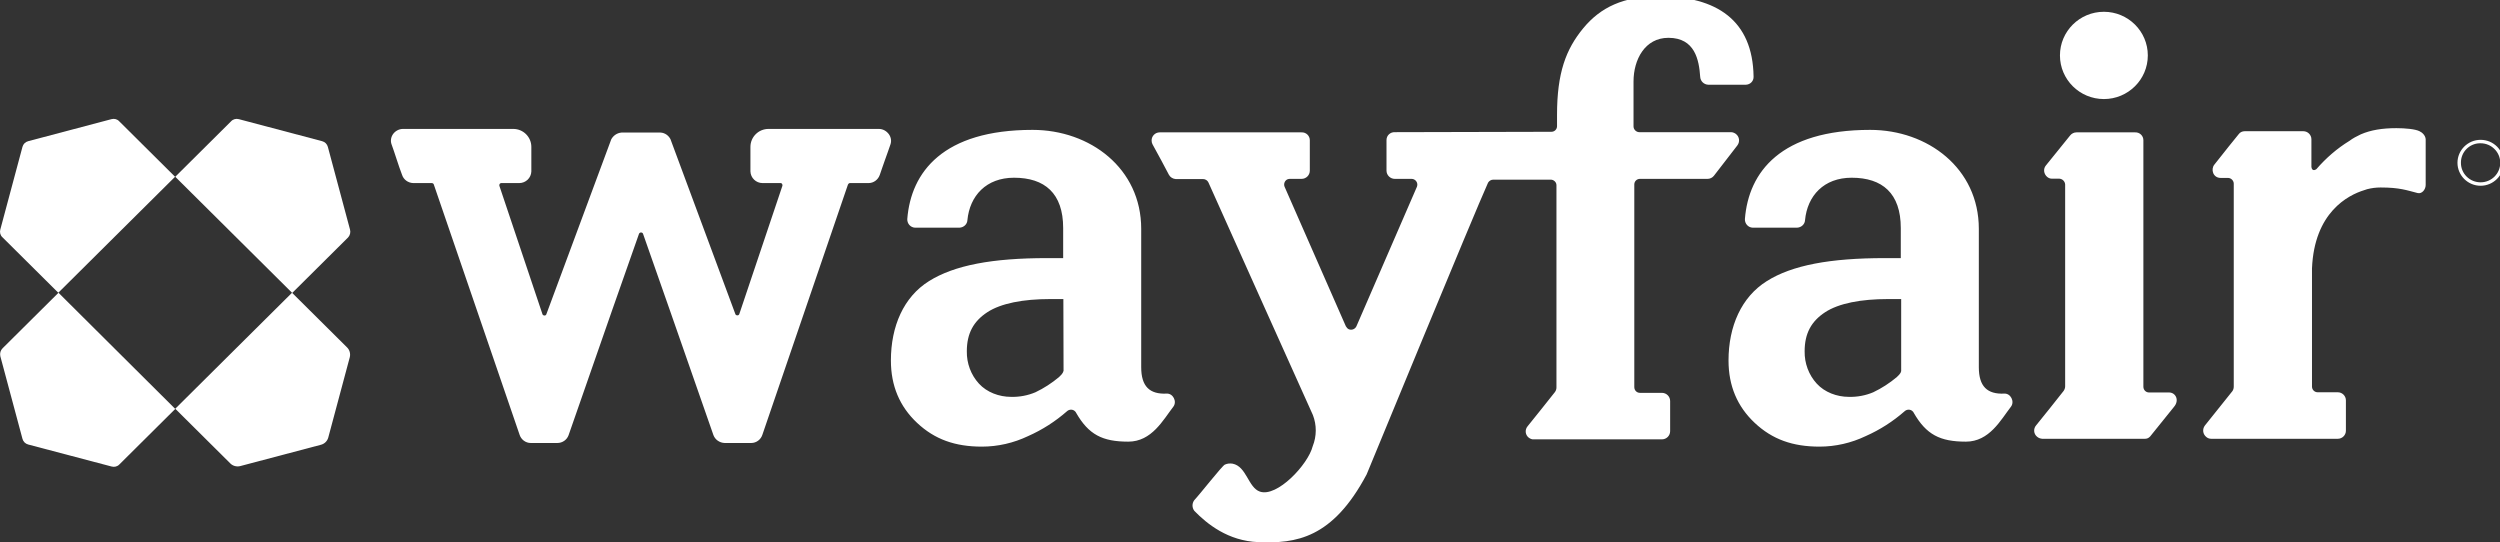 <?xml version="1.0" encoding="UTF-8"?>
<!-- Generated by Pixelmator Pro 3.2.3 -->
<svg xmlns="http://www.w3.org/2000/svg" xmlns:xlink="http://www.w3.org/1999/xlink" width="673" height="146" viewBox="0 0 673 146">
  <rect x="0" y="0" width="673" height="146" fill="#333333" stroke="none"/>
  <g id="layer1">
    <g id="Layer2">
      <g id="g4952">
        <path id="path4902" fill="#ffffff" stroke="none" d="M 236.563 34.705 L 206.892 34.705 C 204.195 34.705 202.016 36.869 202.016 39.548 L 202.016 46.143 C 202.068 47.895 203.521 49.286 205.284 49.286 L 210.16 49.286 C 210.316 49.286 210.42 49.337 210.523 49.492 C 210.627 49.646 210.679 49.853 210.627 50.007 L 199.008 84.579 C 198.904 84.785 198.697 84.939 198.437 84.888 C 198.23 84.888 198.022 84.733 197.97 84.579 L 180.593 37.745 L 180.593 37.693 C 180.126 36.56 179.037 35.735 177.792 35.684 L 167.314 35.684 C 166.069 35.787 164.98 36.56 164.461 37.693 L 164.461 37.745 L 147.084 84.579 C 147.032 84.785 146.825 84.939 146.617 84.939 C 146.358 84.939 146.15 84.836 146.047 84.63 L 134.427 50.007 C 134.375 49.853 134.427 49.646 134.531 49.492 C 134.635 49.389 134.738 49.286 134.894 49.286 L 139.77 49.286 C 141.534 49.286 142.986 47.895 143.038 46.143 L 143.038 39.548 C 143.038 36.869 140.859 34.705 138.162 34.705 L 108.491 34.705 C 107.454 34.705 106.468 35.22 105.846 36.045 C 105.275 36.817 105.068 37.848 105.379 38.775 C 105.794 39.96 106.313 41.403 106.779 42.897 C 107.246 44.391 107.765 45.782 108.232 47.07 C 108.647 48.358 109.84 49.234 111.24 49.286 L 116.22 49.286 C 116.479 49.286 116.739 49.44 116.791 49.698 L 139.874 117.038 C 140.289 118.326 141.482 119.253 142.882 119.253 L 150.041 119.253 C 151.389 119.253 152.582 118.429 153.049 117.192 C 159.378 98.953 171.516 64.227 171.983 63.042 C 172.034 62.785 172.294 62.579 172.553 62.579 C 172.812 62.579 173.072 62.733 173.124 62.991 C 173.591 64.227 185.729 98.953 192.057 117.141 C 192.524 118.377 193.717 119.202 195.066 119.253 L 202.224 119.253 C 203.624 119.253 204.818 118.326 205.233 117.038 L 228.264 49.698 C 228.471 49.286 228.731 49.286 228.834 49.286 L 233.814 49.286 C 235.163 49.286 236.356 48.41 236.823 47.122 C 237.289 45.834 237.756 44.34 238.275 42.949 C 238.794 41.557 239.312 40.012 239.727 38.827 C 240.039 37.899 239.831 36.869 239.261 36.096 C 238.586 35.22 237.653 34.705 236.563 34.705 Z M 583.898 105.651 L 578.504 105.651 C 577.674 105.651 576.999 104.981 576.999 104.105 L 576.999 37.745 C 576.999 36.56 576.014 35.581 574.769 35.632 L 559 35.632 C 558.325 35.632 557.703 35.941 557.288 36.457 L 550.752 44.546 C 549.974 45.473 550.181 46.864 551.115 47.637 C 551.478 47.946 551.945 48.101 552.36 48.101 L 554.383 48.101 C 555.213 48.152 555.887 48.822 555.939 49.646 L 555.939 104.002 C 555.939 104.415 555.784 104.878 555.524 105.239 C 553.812 107.454 550.026 112.143 548.158 114.461 C 547.328 115.389 547.432 116.78 548.366 117.553 C 548.781 117.913 549.248 118.068 549.767 118.12 L 577.259 118.12 C 577.829 118.171 578.4 117.965 578.815 117.501 L 585.247 109.515 C 586.751 107.764 585.714 105.651 583.898 105.651 Z"></path>
        <path id="circle4904" fill="#ffffff" stroke="none" d="M 578.192 14.92 C 578.192 21.408 572.897 26.667 566.366 26.667 C 559.834 26.667 554.539 21.408 554.539 14.92 C 554.539 8.433 559.834 3.173 566.366 3.173 C 572.897 3.173 578.192 8.433 578.192 14.92 Z"></path>
        <path id="path4906" fill="#7f187f" stroke="none" visibility="hidden" d="M 670.421 42.485 C 670.421 41.351 669.798 40.269 668.294 40.269 L 665.545 40.269 L 665.545 47.431 L 666.582 47.431 L 666.582 44.803 L 667.516 44.803 L 669.332 47.431 L 670.525 47.431 L 668.605 44.7 C 669.954 44.597 670.421 43.515 670.421 42.485 Z M 666.582 43.773 L 666.582 41.145 L 668.398 41.145 C 669.072 41.197 669.539 41.712 669.539 42.382 L 669.539 42.485 C 669.591 43.155 669.124 43.721 668.502 43.773 Z"></path>
        <path id="path4908" fill="#ffffff" stroke="none" d="M 667.775 37.642 C 664.352 37.642 661.551 40.424 661.551 43.824 C 661.551 47.225 664.352 50.007 667.775 50.007 C 671.199 50.007 674 47.225 674 43.824 C 674 40.424 671.251 37.642 667.775 37.642 Z M 667.775 49.08 C 664.87 49.08 662.484 46.761 662.484 43.876 L 662.484 43.824 C 662.433 40.991 664.715 38.621 667.568 38.569 L 667.775 38.569 C 670.68 38.569 673.066 40.939 673.066 43.824 C 673.066 46.71 670.732 49.08 667.775 49.08 Z M 314.06 105.96 C 309.495 106.166 307.213 104.054 307.213 98.85 L 307.213 61.6 C 307.213 45.319 293.467 34.963 277.957 34.963 C 253.888 34.963 245.226 46.297 244.24 58.972 C 244.188 60.208 245.122 61.239 246.315 61.29 L 258.298 61.29 C 259.439 61.239 260.372 60.363 260.424 59.281 C 261.047 52.686 265.508 47.843 272.977 47.843 C 281.225 47.843 286.205 52.016 286.205 61.394 L 286.205 69.482 L 281.899 69.482 C 267.116 69.482 256.949 71.389 250.102 75.665 C 243.255 79.942 239.831 87.824 239.831 97.047 C 239.831 103.848 242.165 109.412 246.886 113.843 C 251.606 118.274 257.105 120.232 264.315 120.232 C 268.62 120.232 272.874 119.253 276.764 117.398 C 280.603 115.698 284.13 113.431 287.242 110.7 C 287.865 110.134 288.85 110.134 289.421 110.752 C 289.525 110.855 289.628 110.958 289.68 111.113 C 293.052 116.986 296.735 118.892 303.737 118.892 C 310.066 118.892 313.126 113.019 315.876 109.464 C 316.913 108.073 315.772 105.857 314.06 105.96 Z M 286.309 99.984 L 286.205 99.984 C 286.205 100.499 285.375 101.22 285.064 101.529 C 283.144 103.127 281.018 104.518 278.735 105.6 C 276.66 106.476 274.43 106.888 272.199 106.836 C 268.931 106.836 265.663 105.6 263.537 103.281 C 261.358 100.911 260.217 97.768 260.269 94.574 C 260.269 89.731 262.084 86.485 265.767 84.063 C 269.45 81.642 275.467 80.508 282.677 80.508 L 286.257 80.508 Z M 539.548 105.96 C 534.983 106.166 532.701 104.054 532.701 98.85 L 532.701 61.6 C 532.701 45.319 518.955 34.963 503.445 34.963 C 479.376 34.963 470.714 46.297 469.728 58.972 C 469.676 60.208 470.61 61.239 471.803 61.29 L 483.785 61.29 C 484.926 61.239 485.86 60.363 485.912 59.281 C 486.535 52.686 490.995 47.843 498.465 47.843 C 506.713 47.843 511.692 52.016 511.692 61.394 L 511.692 69.482 L 507.439 69.482 C 492.655 69.482 482.437 71.389 475.641 75.665 C 468.794 79.942 465.319 87.824 465.319 97.047 C 465.319 103.848 467.653 109.412 472.373 113.843 C 477.094 118.274 482.592 120.232 489.802 120.232 C 494.108 120.232 498.361 119.253 502.252 117.398 C 506.09 115.698 509.618 113.431 512.73 110.7 C 513.352 110.134 514.338 110.134 514.909 110.752 C 515.012 110.855 515.116 110.958 515.168 111.113 C 518.54 116.986 522.222 118.892 529.225 118.892 C 535.554 118.892 538.614 113.019 541.363 109.464 C 542.401 108.073 541.26 105.857 539.548 105.96 Z M 511.848 99.984 L 511.744 99.984 C 511.744 100.499 510.914 101.22 510.603 101.529 C 508.684 103.127 506.557 104.518 504.275 105.6 C 502.2 106.476 499.969 106.888 497.739 106.836 C 494.471 106.836 491.203 105.6 489.076 103.281 C 486.898 100.911 485.756 97.768 485.808 94.574 C 485.808 89.731 487.624 86.485 491.307 84.063 C 494.99 81.642 501.007 80.508 508.217 80.508 L 511.796 80.508 L 511.796 99.984 Z M 651.332 35.323 C 650.243 34.756 647.493 34.499 645.107 34.499 C 641.269 34.499 638.208 35.014 635.563 36.148 L 635.355 36.251 C 634.37 36.714 633.384 37.23 632.502 37.899 C 629.131 39.96 626.174 42.536 623.58 45.525 C 623.58 45.525 622.439 46.401 622.232 44.958 L 622.232 37.487 C 622.232 36.302 621.246 35.323 620.053 35.323 L 604.284 35.323 C 603.661 35.323 603.039 35.581 602.676 36.096 C 602.676 36.096 597.696 42.227 596.088 44.34 C 595.103 45.576 595.725 47.895 597.8 47.895 L 599.771 47.895 C 600.601 47.895 601.327 48.616 601.327 49.44 L 601.327 104.054 C 601.327 104.466 601.224 104.93 600.964 105.29 C 599.408 107.197 595.466 112.143 593.546 114.564 C 592.82 115.543 592.976 116.883 593.961 117.656 C 594.325 117.965 594.791 118.12 595.258 118.12 L 629.338 118.12 C 630.531 118.12 631.517 117.141 631.517 115.956 L 631.517 107.764 C 631.517 106.579 630.531 105.6 629.338 105.6 L 623.944 105.6 C 623.062 105.6 622.387 104.93 622.387 104.054 L 622.387 72.265 C 623.01 57.169 632.087 52.532 636.445 51.192 L 637.067 50.986 L 637.223 50.934 C 638.416 50.625 639.609 50.471 640.854 50.471 C 646.041 50.471 647.96 51.244 650.813 51.965 C 652.006 52.274 652.992 50.986 652.992 49.801 L 652.992 37.436 C 652.888 36.457 652.11 35.684 651.332 35.323 Z M 465.993 35.581 L 441.302 35.581 C 440.472 35.581 439.746 34.86 439.746 34.035 L 439.746 21.927 C 439.746 16.054 442.806 10.18 449.135 10.18 C 456.293 10.18 457.382 16.157 457.694 20.691 C 457.746 21.824 458.679 22.752 459.82 22.803 L 470.039 22.803 C 471.18 22.752 472.114 21.824 472.062 20.639 C 471.855 5.492 462.155 -1 446.593 -1 C 437.1 -1 430.876 1.937 426.207 7.604 C 421.539 13.272 419.153 19.609 419.153 30.944 L 419.153 33.984 C 419.153 34.808 418.478 35.478 417.648 35.478 L 375.477 35.581 C 374.283 35.529 373.246 36.457 373.246 37.693 L 373.246 45.937 C 373.246 47.173 374.283 48.152 375.477 48.152 L 379.989 48.152 C 380.871 48.152 381.546 48.874 381.546 49.698 C 381.546 49.904 381.494 50.11 381.442 50.265 C 381.442 50.265 369.822 77.108 365.154 87.824 C 364.791 88.597 363.909 88.958 363.131 88.649 C 362.768 88.494 362.508 88.185 362.301 87.824 C 357.529 77.005 345.806 50.265 345.806 50.265 C 345.494 49.492 345.858 48.564 346.636 48.255 C 346.791 48.204 346.999 48.152 347.206 48.152 L 350.37 48.152 C 351.615 48.152 352.601 47.173 352.601 45.937 L 352.601 37.745 C 352.601 36.56 351.615 35.581 350.37 35.632 L 312.193 35.632 C 310.948 35.632 309.962 36.663 310.014 37.899 C 310.014 38.26 310.118 38.569 310.273 38.878 C 311.415 40.888 313.956 45.679 314.682 47.07 C 315.046 47.74 315.772 48.152 316.498 48.204 L 323.864 48.204 C 324.486 48.204 325.057 48.564 325.316 49.131 C 325.316 49.131 352.445 109.618 353.431 111.731 C 354.468 114.41 354.468 117.398 353.379 120.129 C 352.134 125.075 343.783 133.937 339.166 132.34 C 336.002 131.258 335.587 125.539 331.8 124.817 C 331.074 124.714 330.4 124.766 329.725 125.075 C 329.051 125.333 322.878 133.216 321.53 134.607 C 320.855 135.483 320.855 136.668 321.53 137.543 C 324.901 140.995 330.555 145.632 338.751 145.942 C 348.814 146.354 358.722 145.014 367.903 127.703 C 367.903 127.703 397.107 56.808 400.583 49.183 C 400.894 48.668 401.413 48.358 402.035 48.358 L 417.441 48.358 C 418.271 48.358 418.997 49.028 418.997 49.853 L 418.997 104.312 C 418.997 104.775 418.842 105.187 418.582 105.548 C 416.767 107.867 413.084 112.452 411.216 114.771 C 410.438 115.698 410.594 117.089 411.528 117.81 C 411.943 118.12 412.409 118.326 412.928 118.274 L 447.371 118.274 C 448.616 118.274 449.602 117.295 449.602 116.059 L 449.602 107.97 C 449.602 106.733 448.616 105.754 447.371 105.754 L 441.458 105.754 C 440.628 105.754 439.953 105.084 439.953 104.209 L 439.953 49.646 C 439.953 48.822 440.628 48.152 441.458 48.152 L 459.665 48.152 C 460.339 48.152 460.962 47.843 461.377 47.328 C 462.933 45.319 466.045 41.248 467.705 39.136 C 468.431 38.157 468.276 36.817 467.29 36.045 C 466.927 35.787 466.46 35.581 465.993 35.581 Z"></path>
        <path id="path4910" fill="#82d170" stroke="none" visibility="hidden" d="M 94.226 61.806 L 88.261 39.548 C 88.054 38.775 87.483 38.208 86.705 38.002 L 64.296 32.077 C 63.57 31.871 62.74 32.077 62.221 32.644 L 47.178 47.586 L 78.665 78.86 L 93.708 63.918 C 94.226 63.351 94.434 62.527 94.226 61.806 Z"></path>
        <path id="path4912" fill="#f8cf1c" stroke="none" visibility="hidden" d="M 0.079 95.862 L 6.044 118.12 C 6.251 118.892 6.822 119.459 7.6 119.665 L 30.061 125.59 C 30.787 125.796 31.617 125.59 32.136 125.024 L 47.178 110.082 L 15.744 78.808 L 0.701 93.749 C 0.131 94.316 -0.077 95.089 0.079 95.862 Z"></path>
        <path id="path4914" fill="#c6d636" stroke="none" visibility="hidden" d="M 30.009 32.077 L 7.6 38.002 C 6.822 38.208 6.251 38.775 6.044 39.548 L 0.079 61.806 C -0.129 62.527 0.079 63.351 0.649 63.867 L 15.692 78.808 L 47.127 47.586 L 32.084 32.644 C 31.565 32.077 30.787 31.871 30.009 32.077 Z"></path>
        <path id="path4916" fill="#d57dea" stroke="none" visibility="hidden" d="M 93.448 93.543 L 78.613 78.808 L 47.178 110.031 L 62.014 124.766 C 62.688 125.436 63.674 125.693 64.607 125.487 L 86.446 119.717 C 87.379 119.459 88.105 118.738 88.365 117.81 L 94.174 96.12 C 94.382 95.192 94.123 94.213 93.448 93.543 Z"></path>
        <path id="path4918" fill="#7f187f" stroke="none" visibility="hidden" d="M 47.178 47.586 L 15.744 78.808 L 47.178 110.031 L 78.665 78.808 Z"></path>
        <path id="path4920" fill="#ffffff" stroke="none" d="M 94.226 61.806 L 88.261 39.548 C 88.054 38.775 87.483 38.208 86.705 38.002 L 64.296 32.077 C 63.57 31.871 62.74 32.077 62.221 32.644 L 47.178 47.586 L 78.665 78.86 L 93.708 63.918 C 94.226 63.351 94.434 62.527 94.226 61.806 Z"></path>
        <path id="path4922" fill="#ffffff" stroke="none" d="M 0.079 95.862 L 6.044 118.12 C 6.251 118.892 6.822 119.459 7.6 119.665 L 30.061 125.59 C 30.787 125.796 31.617 125.59 32.136 125.024 L 47.178 110.082 L 15.744 78.808 L 0.701 93.749 C 0.131 94.316 -0.077 95.089 0.079 95.862 Z"></path>
        <path id="path4924" fill="#ffffff" stroke="none" d="M 30.009 32.077 L 7.6 38.002 C 6.822 38.208 6.251 38.775 6.044 39.548 L 0.079 61.806 C -0.129 62.527 0.079 63.351 0.649 63.867 L 15.692 78.808 L 47.127 47.586 L 32.084 32.644 C 31.565 32.077 30.787 31.871 30.009 32.077 Z"></path>
        <path id="path4926" fill="#ffffff" stroke="none" d="M 93.448 93.543 L 78.613 78.808 L 47.178 110.031 L 62.014 124.766 C 62.688 125.436 63.674 125.693 64.607 125.487 L 86.446 119.717 C 87.379 119.459 88.105 118.738 88.365 117.81 L 94.174 96.12 C 94.382 95.192 94.123 94.213 93.448 93.543 Z"></path>
        <path id="path4928" fill="#7f187f" stroke="none" visibility="hidden" d="M 47.178 47.586 L 15.744 78.808 L 47.178 110.031 L 78.665 78.808 Z"></path>
      </g>
    </g>
  </g>
</svg>
